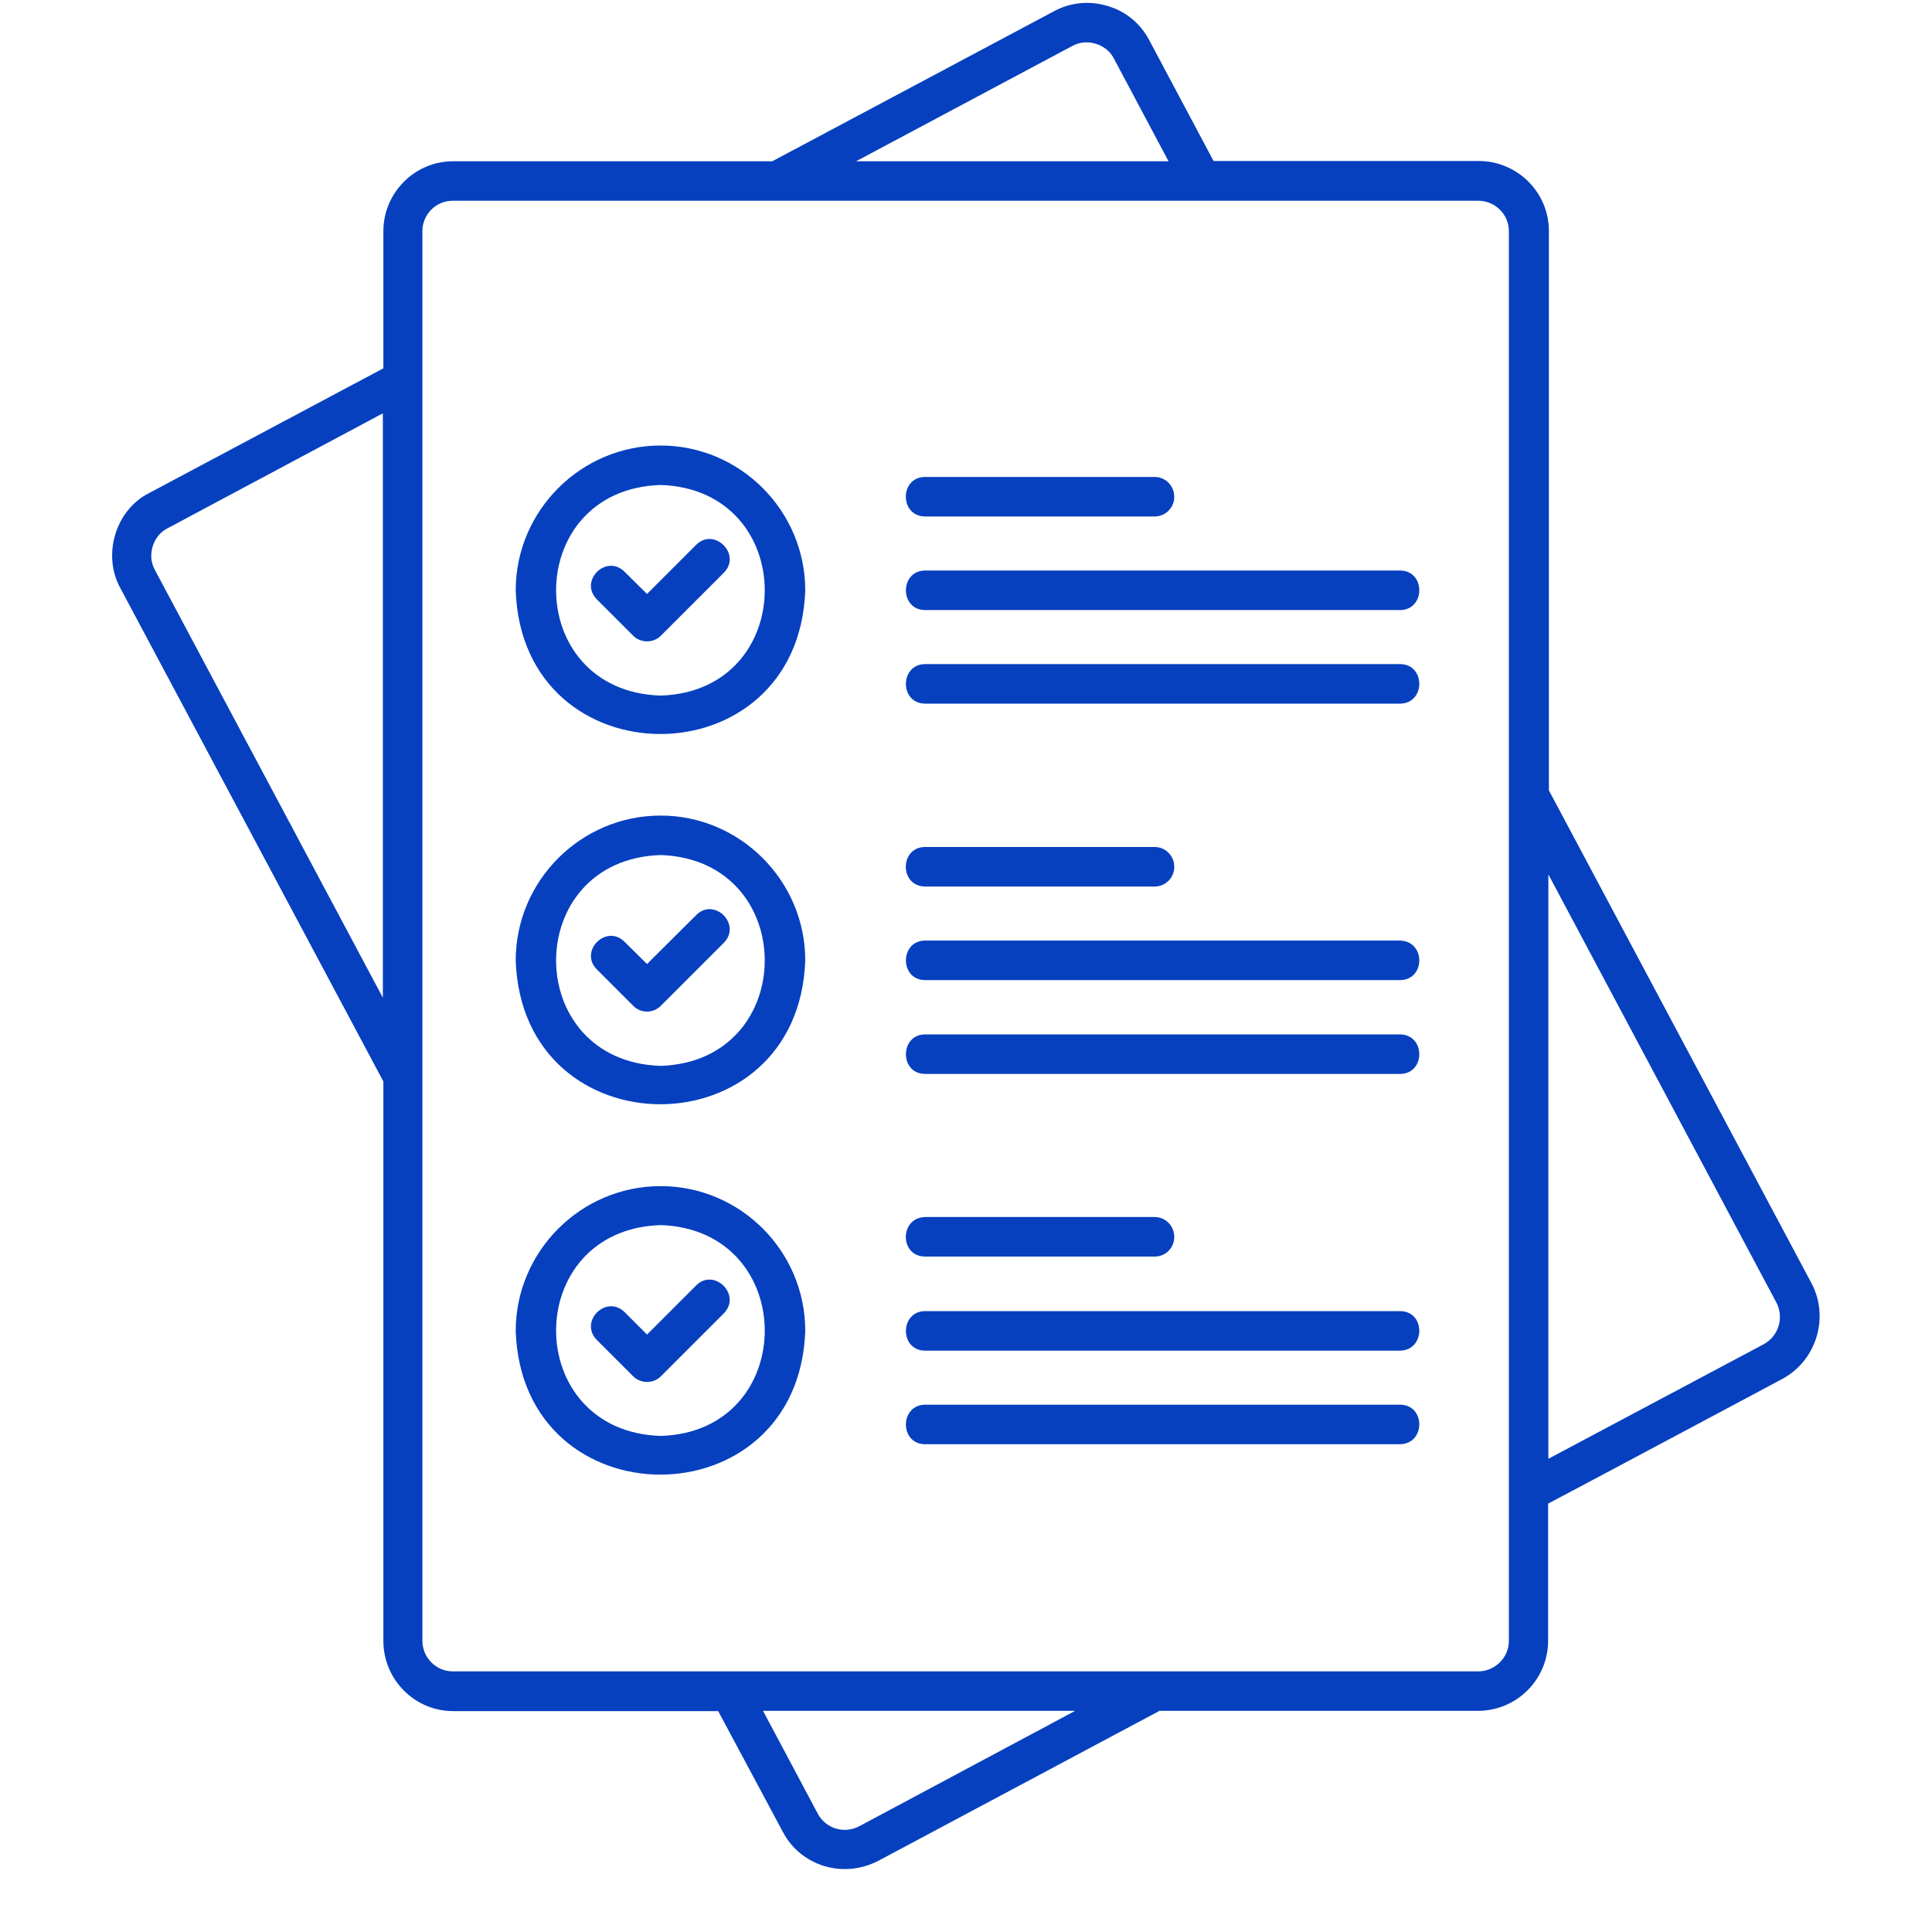 <svg xmlns="http://www.w3.org/2000/svg" xmlns:xlink="http://www.w3.org/1999/xlink" width="40" zoomAndPan="magnify" viewBox="0 0 30 30" height="40" preserveAspectRatio="xMidYMid meet" version="1.0"><defs><clipPath id="c6adb62dc8"><path d="M 1.586 0 L 28.441 0 L 28.441 29.031 L 1.586 29.031 Z M 1.586 0 " clip-rule="nonzero"/></clipPath></defs><g clip-path="url(#c6adb62dc8)"><path fill="#0640bf" d="M 11.238 20.395 L 10.262 21.371 C 10.145 21.488 9.949 21.488 9.832 21.371 L 9.27 20.809 C 8.984 20.523 9.414 20.094 9.699 20.375 L 10.047 20.723 L 10.809 19.961 C 11.09 19.68 11.523 20.109 11.238 20.395 Z M 21.738 8.859 L 14.367 8.859 C 13.969 8.859 13.965 9.473 14.367 9.473 L 21.738 9.473 C 22.137 9.473 22.141 8.859 21.738 8.859 Z M 10.809 14.211 L 10.047 14.969 L 9.699 14.625 C 9.414 14.34 8.984 14.773 9.27 15.055 L 9.832 15.617 C 9.949 15.738 10.145 15.738 10.262 15.617 L 11.238 14.641 C 11.523 14.355 11.09 13.926 10.809 14.211 Z M 21.738 16.062 L 14.367 16.062 C 13.969 16.062 13.965 16.676 14.367 16.676 L 21.738 16.676 C 22.137 16.676 22.141 16.066 21.738 16.062 Z M 27.68 21.41 C 27.68 21.41 24.039 23.352 24.039 23.348 L 24.039 25.477 C 24.039 26.078 23.551 26.566 22.949 26.566 L 18.004 26.566 L 13.625 28.902 C 13.457 28.984 13.289 29.023 13.117 29.023 C 12.73 29.023 12.352 28.816 12.16 28.453 L 11.152 26.57 L 7.035 26.57 C 6.441 26.57 5.953 26.082 5.953 25.48 L 5.953 16.793 L 1.867 9.129 C 1.586 8.617 1.793 7.918 2.316 7.656 L 5.953 5.719 L 5.953 3.59 C 5.953 2.992 6.441 2.504 7.035 2.504 L 11.992 2.504 L 16.371 0.172 C 16.629 0.035 16.922 0.008 17.203 0.094 C 17.48 0.176 17.707 0.363 17.844 0.621 L 18.844 2.5 L 22.961 2.5 C 23.562 2.5 24.051 2.988 24.051 3.586 L 24.051 12.273 L 28.133 19.934 C 28.406 20.461 28.207 21.121 27.68 21.41 Z M 5.945 6.418 L 2.602 8.203 C 2.375 8.316 2.281 8.621 2.402 8.844 L 5.945 15.492 Z M 13.293 2.504 L 18.145 2.504 L 17.297 0.91 C 17.184 0.684 16.879 0.59 16.656 0.711 Z M 16.695 26.566 L 11.848 26.566 L 12.699 28.164 C 12.824 28.395 13.105 28.48 13.34 28.359 Z M 23.43 3.59 C 23.43 3.328 23.215 3.117 22.953 3.117 L 7.031 3.117 C 6.77 3.117 6.559 3.328 6.559 3.59 L 6.559 25.477 C 6.559 25.738 6.77 25.953 7.031 25.953 L 22.953 25.953 C 23.215 25.953 23.43 25.738 23.43 25.477 Z M 27.582 20.223 L 24.043 13.578 L 24.043 22.652 L 27.391 20.871 C 27.617 20.746 27.707 20.457 27.582 20.223 Z M 14.367 8.02 L 17.93 8.02 C 18.098 8.02 18.234 7.883 18.234 7.715 C 18.234 7.543 18.098 7.406 17.93 7.406 L 14.367 7.406 C 13.965 7.406 13.965 8.02 14.367 8.02 Z M 14.367 13.766 L 17.93 13.766 C 18.098 13.766 18.234 13.629 18.234 13.461 C 18.234 13.289 18.098 13.152 17.93 13.152 L 14.367 13.152 C 13.965 13.152 13.965 13.766 14.367 13.766 Z M 12.504 20.668 C 12.398 23.641 8.109 23.641 8.008 20.668 C 8.008 19.43 9.02 18.418 10.258 18.418 C 11.492 18.418 12.504 19.422 12.504 20.668 Z M 10.258 19.023 C 8.094 19.094 8.094 22.227 10.258 22.297 C 12.414 22.234 12.414 19.094 10.258 19.023 Z M 12.504 9.168 C 12.398 12.141 8.109 12.141 8.008 9.168 C 8.008 7.93 9.02 6.918 10.258 6.918 C 11.492 6.918 12.504 7.93 12.504 9.168 Z M 10.258 7.531 C 8.094 7.598 8.094 10.734 10.258 10.801 C 12.414 10.734 12.414 7.598 10.258 7.531 Z M 21.738 21.812 L 14.367 21.812 C 13.969 21.812 13.965 22.426 14.367 22.426 L 21.738 22.426 C 22.137 22.422 22.141 21.812 21.738 21.812 Z M 14.367 19.512 L 17.93 19.512 C 18.098 19.512 18.234 19.379 18.234 19.207 C 18.234 19.035 18.098 18.898 17.93 18.898 L 14.367 18.898 C 13.965 18.906 13.965 19.512 14.367 19.512 Z M 21.738 20.359 L 14.367 20.359 C 13.969 20.359 13.965 20.973 14.367 20.973 L 21.738 20.973 C 22.137 20.969 22.141 20.359 21.738 20.359 Z M 21.738 10.312 L 14.367 10.312 C 13.969 10.312 13.965 10.926 14.367 10.926 L 21.738 10.926 C 22.137 10.926 22.141 10.312 21.738 10.312 Z M 12.504 14.914 C 12.398 17.891 8.109 17.891 8.008 14.914 C 8.008 13.676 9.02 12.664 10.258 12.664 C 11.492 12.664 12.504 13.676 12.504 14.914 Z M 10.258 13.277 C 8.094 13.348 8.094 16.48 10.258 16.551 C 12.414 16.48 12.414 13.348 10.258 13.277 Z M 21.738 14.605 L 14.367 14.605 C 13.969 14.605 13.965 15.219 14.367 15.219 L 21.738 15.219 C 22.137 15.219 22.141 14.613 21.738 14.605 Z M 10.809 8.461 L 10.047 9.223 L 9.699 8.879 C 9.414 8.594 8.984 9.023 9.27 9.309 L 9.832 9.871 C 9.945 9.988 10.148 9.988 10.262 9.871 L 11.238 8.895 C 11.523 8.609 11.09 8.18 10.809 8.461 Z M 10.809 8.461 " fill-opacity="1" fill-rule="nonzero"/></g></svg>